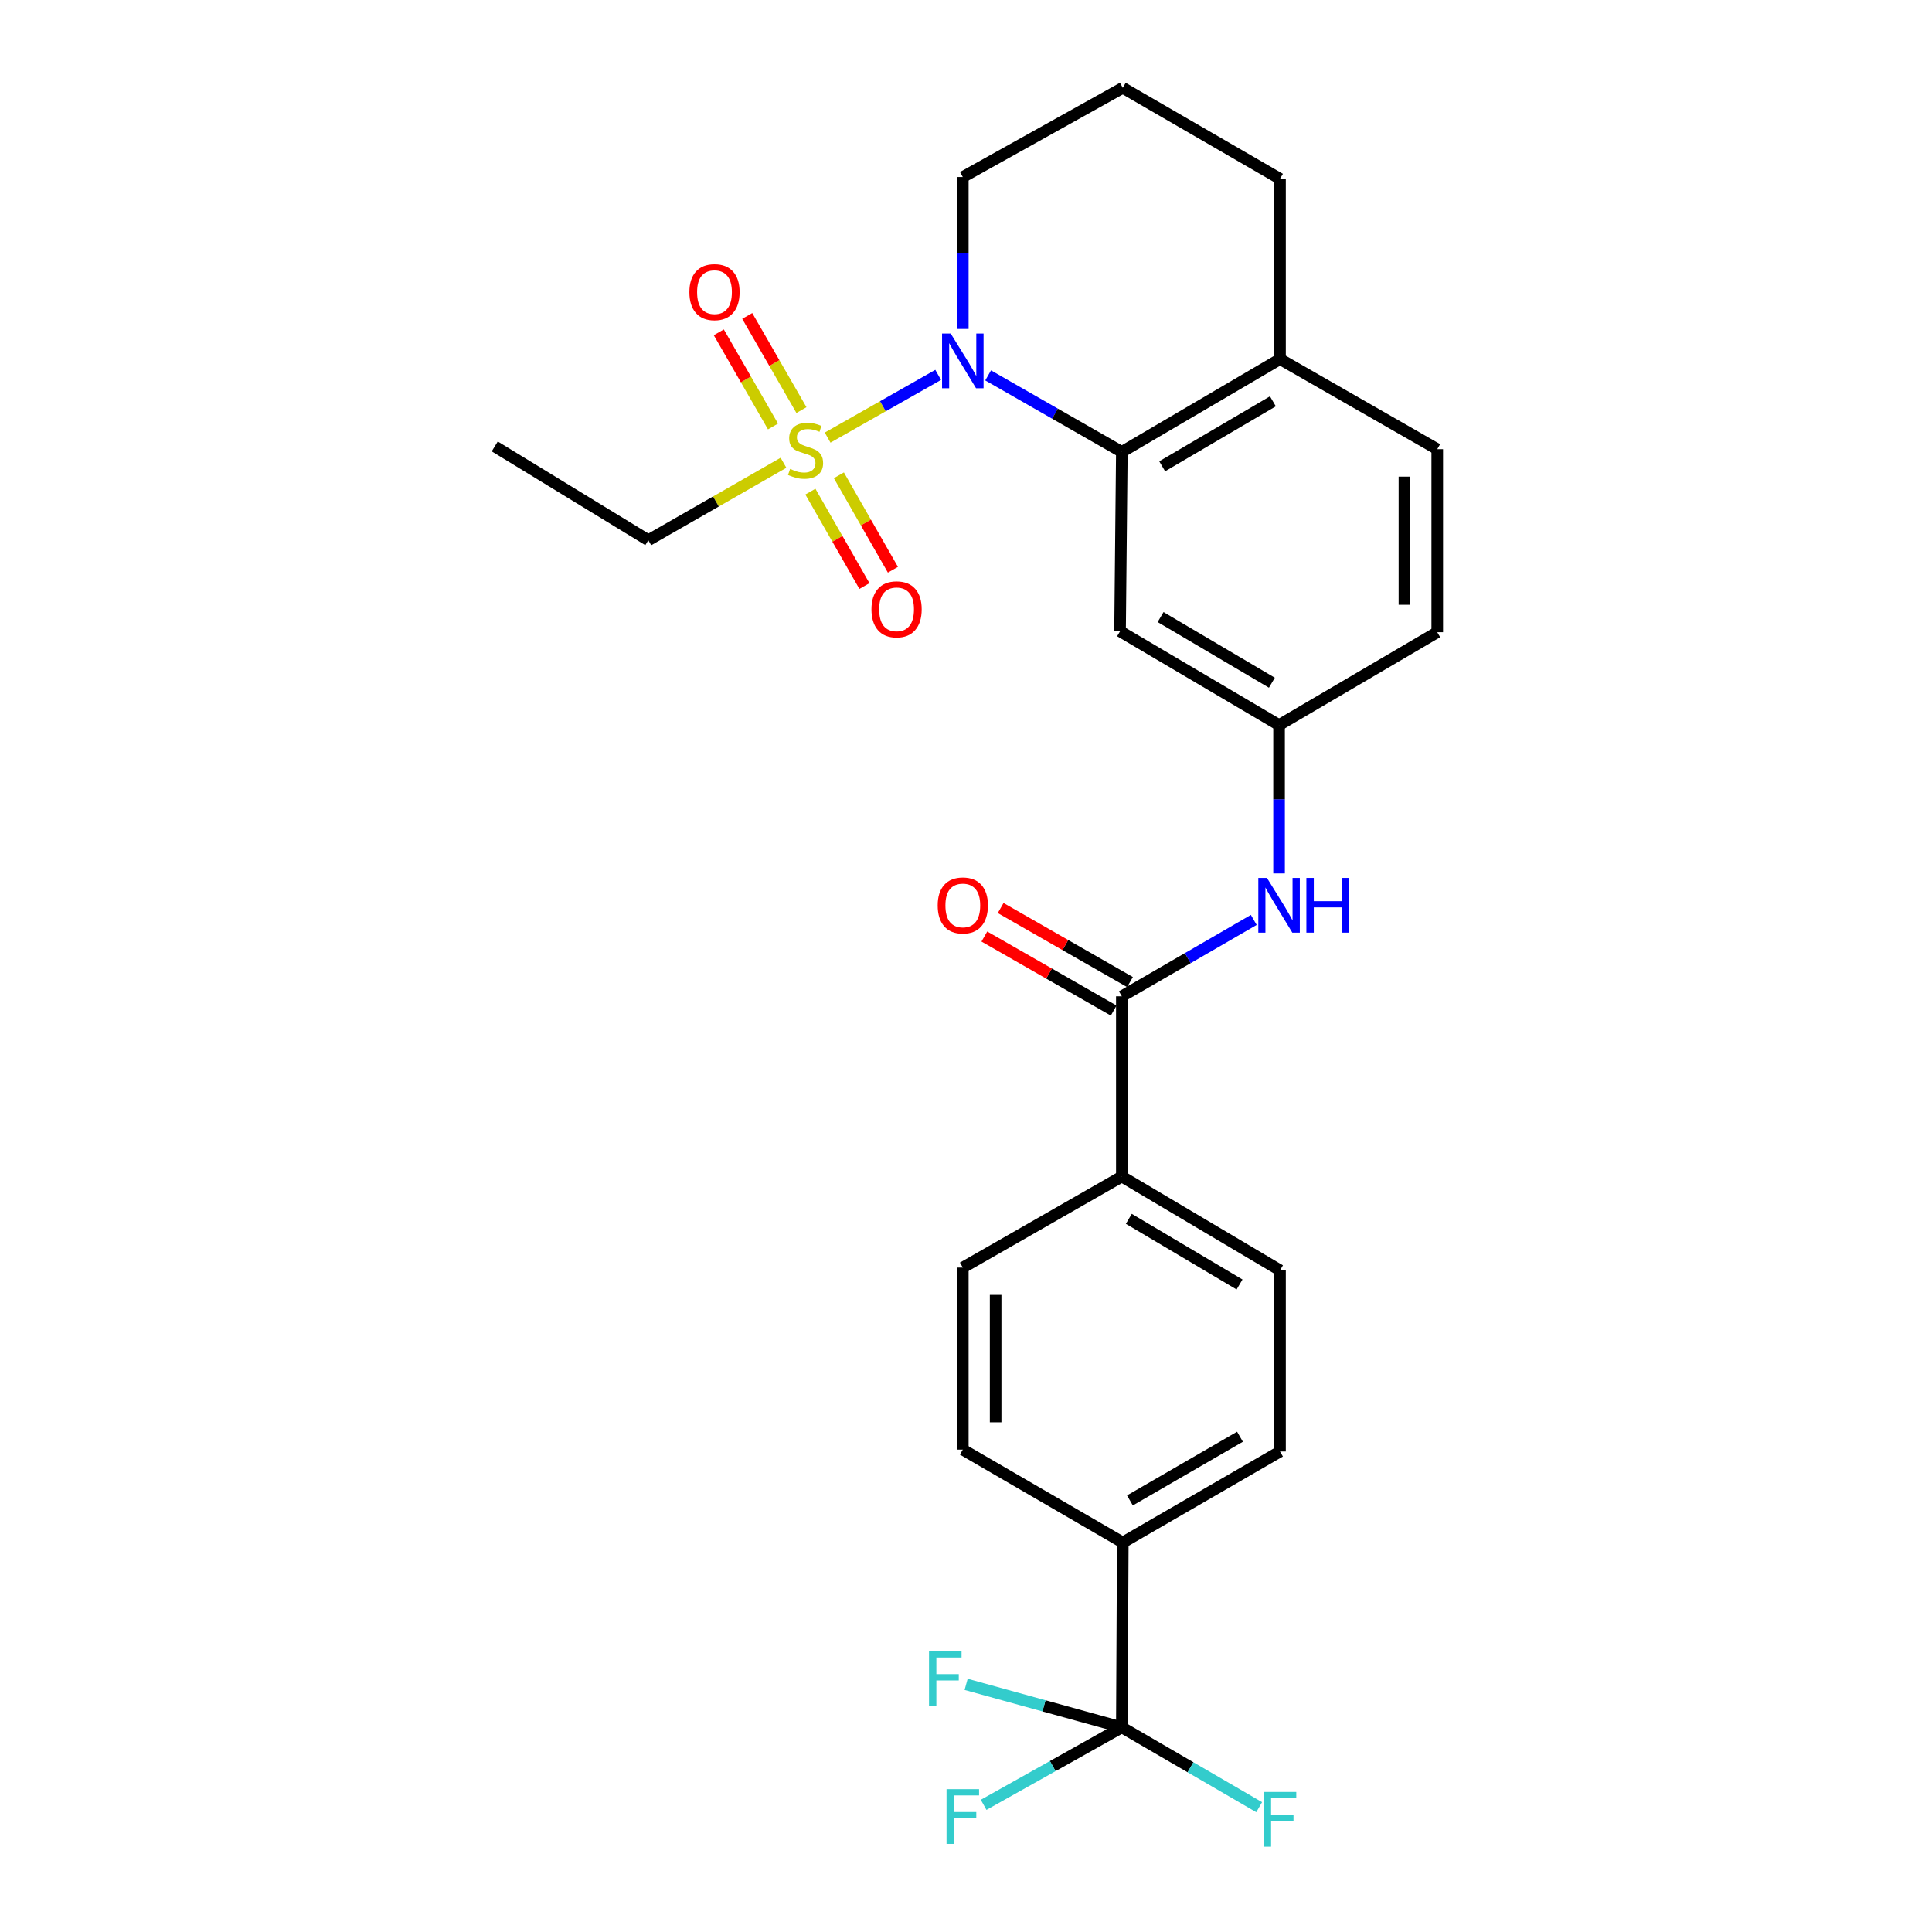 <?xml version='1.0' encoding='iso-8859-1'?>
<svg version='1.1' baseProfile='full'
              xmlns='http://www.w3.org/2000/svg'
                      xmlns:rdkit='http://www.rdkit.org/xml'
                      xmlns:xlink='http://www.w3.org/1999/xlink'
                  xml:space='preserve'
width='1000px' height='1000px' viewBox='0 0 1000 1000'>
<!-- END OF HEADER -->
<rect style='opacity:1.0;fill:#FFFFFF;stroke:none' width='1000' height='1000' x='0' y='0'> </rect>
<path class='bond-0' d='M 428.378,226.512 L 456.988,210.278' style='fill:none;fill-rule:evenodd;stroke:#CCCC00;stroke-width:6px;stroke-linecap:butt;stroke-linejoin:miter;stroke-opacity:1' />
<path class='bond-0' d='M 456.988,210.278 L 485.597,194.044' style='fill:none;fill-rule:evenodd;stroke:#0000FF;stroke-width:6px;stroke-linecap:butt;stroke-linejoin:miter;stroke-opacity:1' />
<path class='bond-6' d='M 419.458,254.462 L 433.442,278.897' style='fill:none;fill-rule:evenodd;stroke:#CCCC00;stroke-width:6px;stroke-linecap:butt;stroke-linejoin:miter;stroke-opacity:1' />
<path class='bond-6' d='M 433.442,278.897 L 447.426,303.331' style='fill:none;fill-rule:evenodd;stroke:#FF0000;stroke-width:6px;stroke-linecap:butt;stroke-linejoin:miter;stroke-opacity:1' />
<path class='bond-6' d='M 434.204,246.023 L 448.188,270.458' style='fill:none;fill-rule:evenodd;stroke:#CCCC00;stroke-width:6px;stroke-linecap:butt;stroke-linejoin:miter;stroke-opacity:1' />
<path class='bond-6' d='M 448.188,270.458 L 462.172,294.893' style='fill:none;fill-rule:evenodd;stroke:#FF0000;stroke-width:6px;stroke-linecap:butt;stroke-linejoin:miter;stroke-opacity:1' />
<path class='bond-7' d='M 414.83,212.271 L 400.799,187.904' style='fill:none;fill-rule:evenodd;stroke:#CCCC00;stroke-width:6px;stroke-linecap:butt;stroke-linejoin:miter;stroke-opacity:1' />
<path class='bond-7' d='M 400.799,187.904 L 386.768,163.537' style='fill:none;fill-rule:evenodd;stroke:#FF0000;stroke-width:6px;stroke-linecap:butt;stroke-linejoin:miter;stroke-opacity:1' />
<path class='bond-7' d='M 400.107,220.749 L 386.076,196.382' style='fill:none;fill-rule:evenodd;stroke:#CCCC00;stroke-width:6px;stroke-linecap:butt;stroke-linejoin:miter;stroke-opacity:1' />
<path class='bond-7' d='M 386.076,196.382 L 372.045,172.015' style='fill:none;fill-rule:evenodd;stroke:#FF0000;stroke-width:6px;stroke-linecap:butt;stroke-linejoin:miter;stroke-opacity:1' />
<path class='bond-21' d='M 405.534,239.535 L 370.551,259.572' style='fill:none;fill-rule:evenodd;stroke:#CCCC00;stroke-width:6px;stroke-linecap:butt;stroke-linejoin:miter;stroke-opacity:1' />
<path class='bond-21' d='M 370.551,259.572 L 335.569,279.609' style='fill:none;fill-rule:evenodd;stroke:#000000;stroke-width:6px;stroke-linecap:butt;stroke-linejoin:miter;stroke-opacity:1' />
<path class='bond-1' d='M 511.459,194.311 L 546.061,214.114' style='fill:none;fill-rule:evenodd;stroke:#0000FF;stroke-width:6px;stroke-linecap:butt;stroke-linejoin:miter;stroke-opacity:1' />
<path class='bond-1' d='M 546.061,214.114 L 580.663,233.916' style='fill:none;fill-rule:evenodd;stroke:#000000;stroke-width:6px;stroke-linecap:butt;stroke-linejoin:miter;stroke-opacity:1' />
<path class='bond-22' d='M 498.348,170.269 L 498.348,130.949' style='fill:none;fill-rule:evenodd;stroke:#0000FF;stroke-width:6px;stroke-linecap:butt;stroke-linejoin:miter;stroke-opacity:1' />
<path class='bond-22' d='M 498.348,130.949 L 498.348,91.629' style='fill:none;fill-rule:evenodd;stroke:#000000;stroke-width:6px;stroke-linecap:butt;stroke-linejoin:miter;stroke-opacity:1' />
<path class='bond-5' d='M 580.663,233.916 L 579.738,326.746' style='fill:none;fill-rule:evenodd;stroke:#000000;stroke-width:6px;stroke-linecap:butt;stroke-linejoin:miter;stroke-opacity:1' />
<path class='bond-11' d='M 580.663,233.916 L 662.534,185.864' style='fill:none;fill-rule:evenodd;stroke:#000000;stroke-width:6px;stroke-linecap:butt;stroke-linejoin:miter;stroke-opacity:1' />
<path class='bond-11' d='M 601.543,241.361 L 658.853,207.724' style='fill:none;fill-rule:evenodd;stroke:#000000;stroke-width:6px;stroke-linecap:butt;stroke-linejoin:miter;stroke-opacity:1' />
<path class='bond-2' d='M 580.663,894.067 L 581.154,798.387' style='fill:none;fill-rule:evenodd;stroke:#000000;stroke-width:6px;stroke-linecap:butt;stroke-linejoin:miter;stroke-opacity:1' />
<path class='bond-17' d='M 580.663,894.067 L 544.895,914.126' style='fill:none;fill-rule:evenodd;stroke:#000000;stroke-width:6px;stroke-linecap:butt;stroke-linejoin:miter;stroke-opacity:1' />
<path class='bond-17' d='M 544.895,914.126 L 509.128,934.186' style='fill:none;fill-rule:evenodd;stroke:#33CCCC;stroke-width:6px;stroke-linecap:butt;stroke-linejoin:miter;stroke-opacity:1' />
<path class='bond-18' d='M 580.663,894.067 L 616.205,914.734' style='fill:none;fill-rule:evenodd;stroke:#000000;stroke-width:6px;stroke-linecap:butt;stroke-linejoin:miter;stroke-opacity:1' />
<path class='bond-18' d='M 616.205,914.734 L 651.746,935.402' style='fill:none;fill-rule:evenodd;stroke:#33CCCC;stroke-width:6px;stroke-linecap:butt;stroke-linejoin:miter;stroke-opacity:1' />
<path class='bond-19' d='M 580.663,894.067 L 540.365,882.945' style='fill:none;fill-rule:evenodd;stroke:#000000;stroke-width:6px;stroke-linecap:butt;stroke-linejoin:miter;stroke-opacity:1' />
<path class='bond-19' d='M 540.365,882.945 L 500.068,871.824' style='fill:none;fill-rule:evenodd;stroke:#33CCCC;stroke-width:6px;stroke-linecap:butt;stroke-linejoin:miter;stroke-opacity:1' />
<path class='bond-3' d='M 580.663,515.689 L 614.808,495.924' style='fill:none;fill-rule:evenodd;stroke:#000000;stroke-width:6px;stroke-linecap:butt;stroke-linejoin:miter;stroke-opacity:1' />
<path class='bond-3' d='M 614.808,495.924 L 648.952,476.159' style='fill:none;fill-rule:evenodd;stroke:#0000FF;stroke-width:6px;stroke-linecap:butt;stroke-linejoin:miter;stroke-opacity:1' />
<path class='bond-9' d='M 580.663,515.689 L 580.663,608.972' style='fill:none;fill-rule:evenodd;stroke:#000000;stroke-width:6px;stroke-linecap:butt;stroke-linejoin:miter;stroke-opacity:1' />
<path class='bond-12' d='M 584.882,508.316 L 551.411,489.161' style='fill:none;fill-rule:evenodd;stroke:#000000;stroke-width:6px;stroke-linecap:butt;stroke-linejoin:miter;stroke-opacity:1' />
<path class='bond-12' d='M 551.411,489.161 L 517.939,470.005' style='fill:none;fill-rule:evenodd;stroke:#FF0000;stroke-width:6px;stroke-linecap:butt;stroke-linejoin:miter;stroke-opacity:1' />
<path class='bond-12' d='M 576.443,523.062 L 542.972,503.906' style='fill:none;fill-rule:evenodd;stroke:#000000;stroke-width:6px;stroke-linecap:butt;stroke-linejoin:miter;stroke-opacity:1' />
<path class='bond-12' d='M 542.972,503.906 L 509.5,484.75' style='fill:none;fill-rule:evenodd;stroke:#FF0000;stroke-width:6px;stroke-linecap:butt;stroke-linejoin:miter;stroke-opacity:1' />
<path class='bond-4' d='M 662.043,452.088 L 662.043,413.689' style='fill:none;fill-rule:evenodd;stroke:#0000FF;stroke-width:6px;stroke-linecap:butt;stroke-linejoin:miter;stroke-opacity:1' />
<path class='bond-4' d='M 662.043,413.689 L 662.043,375.289' style='fill:none;fill-rule:evenodd;stroke:#000000;stroke-width:6px;stroke-linecap:butt;stroke-linejoin:miter;stroke-opacity:1' />
<path class='bond-10' d='M 579.738,326.746 L 662.043,375.289' style='fill:none;fill-rule:evenodd;stroke:#000000;stroke-width:6px;stroke-linecap:butt;stroke-linejoin:miter;stroke-opacity:1' />
<path class='bond-10' d='M 600.715,319.393 L 658.328,353.374' style='fill:none;fill-rule:evenodd;stroke:#000000;stroke-width:6px;stroke-linecap:butt;stroke-linejoin:miter;stroke-opacity:1' />
<path class='bond-8' d='M 581.154,798.387 L 662.534,751.288' style='fill:none;fill-rule:evenodd;stroke:#000000;stroke-width:6px;stroke-linecap:butt;stroke-linejoin:miter;stroke-opacity:1' />
<path class='bond-8' d='M 584.85,776.617 L 641.817,743.648' style='fill:none;fill-rule:evenodd;stroke:#000000;stroke-width:6px;stroke-linecap:butt;stroke-linejoin:miter;stroke-opacity:1' />
<path class='bond-29' d='M 581.154,798.387 L 498.348,750.316' style='fill:none;fill-rule:evenodd;stroke:#000000;stroke-width:6px;stroke-linecap:butt;stroke-linejoin:miter;stroke-opacity:1' />
<path class='bond-15' d='M 580.663,608.972 L 498.348,656.099' style='fill:none;fill-rule:evenodd;stroke:#000000;stroke-width:6px;stroke-linecap:butt;stroke-linejoin:miter;stroke-opacity:1' />
<path class='bond-16' d='M 580.663,608.972 L 662.534,657.515' style='fill:none;fill-rule:evenodd;stroke:#000000;stroke-width:6px;stroke-linecap:butt;stroke-linejoin:miter;stroke-opacity:1' />
<path class='bond-16' d='M 584.279,630.867 L 641.588,664.847' style='fill:none;fill-rule:evenodd;stroke:#000000;stroke-width:6px;stroke-linecap:butt;stroke-linejoin:miter;stroke-opacity:1' />
<path class='bond-28' d='M 662.043,375.289 L 743.924,327.237' style='fill:none;fill-rule:evenodd;stroke:#000000;stroke-width:6px;stroke-linecap:butt;stroke-linejoin:miter;stroke-opacity:1' />
<path class='bond-20' d='M 662.534,185.864 L 743.924,232.501' style='fill:none;fill-rule:evenodd;stroke:#000000;stroke-width:6px;stroke-linecap:butt;stroke-linejoin:miter;stroke-opacity:1' />
<path class='bond-27' d='M 662.534,185.864 L 662.534,92.563' style='fill:none;fill-rule:evenodd;stroke:#000000;stroke-width:6px;stroke-linecap:butt;stroke-linejoin:miter;stroke-opacity:1' />
<path class='bond-13' d='M 498.348,750.316 L 498.348,656.099' style='fill:none;fill-rule:evenodd;stroke:#000000;stroke-width:6px;stroke-linecap:butt;stroke-linejoin:miter;stroke-opacity:1' />
<path class='bond-13' d='M 515.338,736.183 L 515.338,670.231' style='fill:none;fill-rule:evenodd;stroke:#000000;stroke-width:6px;stroke-linecap:butt;stroke-linejoin:miter;stroke-opacity:1' />
<path class='bond-14' d='M 662.534,751.288 L 662.534,657.515' style='fill:none;fill-rule:evenodd;stroke:#000000;stroke-width:6px;stroke-linecap:butt;stroke-linejoin:miter;stroke-opacity:1' />
<path class='bond-23' d='M 743.924,232.501 L 743.924,327.237' style='fill:none;fill-rule:evenodd;stroke:#000000;stroke-width:6px;stroke-linecap:butt;stroke-linejoin:miter;stroke-opacity:1' />
<path class='bond-23' d='M 726.934,246.711 L 726.934,313.026' style='fill:none;fill-rule:evenodd;stroke:#000000;stroke-width:6px;stroke-linecap:butt;stroke-linejoin:miter;stroke-opacity:1' />
<path class='bond-26' d='M 335.569,279.609 L 256.076,231.075' style='fill:none;fill-rule:evenodd;stroke:#000000;stroke-width:6px;stroke-linecap:butt;stroke-linejoin:miter;stroke-opacity:1' />
<path class='bond-24' d='M 498.348,91.629 L 581.154,45.455' style='fill:none;fill-rule:evenodd;stroke:#000000;stroke-width:6px;stroke-linecap:butt;stroke-linejoin:miter;stroke-opacity:1' />
<path class='bond-25' d='M 581.154,45.455 L 662.534,92.563' style='fill:none;fill-rule:evenodd;stroke:#000000;stroke-width:6px;stroke-linecap:butt;stroke-linejoin:miter;stroke-opacity:1' />
<path  class='atom-0' d='M 408.959 242.712
Q 409.279 242.832, 410.599 243.392
Q 411.919 243.952, 413.359 244.312
Q 414.839 244.632, 416.279 244.632
Q 418.959 244.632, 420.519 243.352
Q 422.079 242.032, 422.079 239.752
Q 422.079 238.192, 421.279 237.232
Q 420.519 236.272, 419.319 235.752
Q 418.119 235.232, 416.119 234.632
Q 413.599 233.872, 412.079 233.152
Q 410.599 232.432, 409.519 230.912
Q 408.479 229.392, 408.479 226.832
Q 408.479 223.272, 410.879 221.072
Q 413.319 218.872, 418.119 218.872
Q 421.399 218.872, 425.119 220.432
L 424.199 223.512
Q 420.799 222.112, 418.239 222.112
Q 415.479 222.112, 413.959 223.272
Q 412.439 224.392, 412.479 226.352
Q 412.479 227.872, 413.239 228.792
Q 414.039 229.712, 415.159 230.232
Q 416.319 230.752, 418.239 231.352
Q 420.799 232.152, 422.319 232.952
Q 423.839 233.752, 424.919 235.392
Q 426.039 236.992, 426.039 239.752
Q 426.039 243.672, 423.399 245.792
Q 420.799 247.872, 416.439 247.872
Q 413.919 247.872, 411.999 247.312
Q 410.119 246.792, 407.879 245.872
L 408.959 242.712
' fill='#CCCC00'/>
<path  class='atom-1' d='M 492.088 172.648
L 501.368 187.648
Q 502.288 189.128, 503.768 191.808
Q 505.248 194.488, 505.328 194.648
L 505.328 172.648
L 509.088 172.648
L 509.088 200.968
L 505.208 200.968
L 495.248 184.568
Q 494.088 182.648, 492.848 180.448
Q 491.648 178.248, 491.288 177.568
L 491.288 200.968
L 487.608 200.968
L 487.608 172.648
L 492.088 172.648
' fill='#0000FF'/>
<path  class='atom-5' d='M 655.783 454.421
L 665.063 469.421
Q 665.983 470.901, 667.463 473.581
Q 668.943 476.261, 669.023 476.421
L 669.023 454.421
L 672.783 454.421
L 672.783 482.741
L 668.903 482.741
L 658.943 466.341
Q 657.783 464.421, 656.543 462.221
Q 655.343 460.021, 654.983 459.341
L 654.983 482.741
L 651.303 482.741
L 651.303 454.421
L 655.783 454.421
' fill='#0000FF'/>
<path  class='atom-5' d='M 676.183 454.421
L 680.023 454.421
L 680.023 466.461
L 694.503 466.461
L 694.503 454.421
L 698.343 454.421
L 698.343 482.741
L 694.503 482.741
L 694.503 469.661
L 680.023 469.661
L 680.023 482.741
L 676.183 482.741
L 676.183 454.421
' fill='#0000FF'/>
<path  class='atom-7' d='M 451.067 315.386
Q 451.067 308.586, 454.427 304.786
Q 457.787 300.986, 464.067 300.986
Q 470.347 300.986, 473.707 304.786
Q 477.067 308.586, 477.067 315.386
Q 477.067 322.266, 473.667 326.186
Q 470.267 330.066, 464.067 330.066
Q 457.827 330.066, 454.427 326.186
Q 451.067 322.306, 451.067 315.386
M 464.067 326.866
Q 468.387 326.866, 470.707 323.986
Q 473.067 321.066, 473.067 315.386
Q 473.067 309.826, 470.707 307.026
Q 468.387 304.186, 464.067 304.186
Q 459.747 304.186, 457.387 306.986
Q 455.067 309.786, 455.067 315.386
Q 455.067 321.106, 457.387 323.986
Q 459.747 326.866, 464.067 326.866
' fill='#FF0000'/>
<path  class='atom-8' d='M 356.822 151.21
Q 356.822 144.41, 360.182 140.61
Q 363.542 136.81, 369.822 136.81
Q 376.102 136.81, 379.462 140.61
Q 382.822 144.41, 382.822 151.21
Q 382.822 158.09, 379.422 162.01
Q 376.022 165.89, 369.822 165.89
Q 363.582 165.89, 360.182 162.01
Q 356.822 158.13, 356.822 151.21
M 369.822 162.69
Q 374.142 162.69, 376.462 159.81
Q 378.822 156.89, 378.822 151.21
Q 378.822 145.65, 376.462 142.85
Q 374.142 140.01, 369.822 140.01
Q 365.502 140.01, 363.142 142.81
Q 360.822 145.61, 360.822 151.21
Q 360.822 156.93, 363.142 159.81
Q 365.502 162.69, 369.822 162.69
' fill='#FF0000'/>
<path  class='atom-13' d='M 485.348 468.661
Q 485.348 461.861, 488.708 458.061
Q 492.068 454.261, 498.348 454.261
Q 504.628 454.261, 507.988 458.061
Q 511.348 461.861, 511.348 468.661
Q 511.348 475.541, 507.948 479.461
Q 504.548 483.341, 498.348 483.341
Q 492.108 483.341, 488.708 479.461
Q 485.348 475.581, 485.348 468.661
M 498.348 480.141
Q 502.668 480.141, 504.988 477.261
Q 507.348 474.341, 507.348 468.661
Q 507.348 463.101, 504.988 460.301
Q 502.668 457.461, 498.348 457.461
Q 494.028 457.461, 491.668 460.261
Q 489.348 463.061, 489.348 468.661
Q 489.348 474.381, 491.668 477.261
Q 494.028 480.141, 498.348 480.141
' fill='#FF0000'/>
<path  class='atom-18' d='M 489.928 926.071
L 506.768 926.071
L 506.768 929.311
L 493.728 929.311
L 493.728 937.911
L 505.328 937.911
L 505.328 941.191
L 493.728 941.191
L 493.728 954.391
L 489.928 954.391
L 489.928 926.071
' fill='#33CCCC'/>
<path  class='atom-19' d='M 654.114 927.515
L 670.954 927.515
L 670.954 930.755
L 657.914 930.755
L 657.914 939.355
L 669.514 939.355
L 669.514 942.635
L 657.914 942.635
L 657.914 955.835
L 654.114 955.835
L 654.114 927.515
' fill='#33CCCC'/>
<path  class='atom-20' d='M 480.858 854.686
L 497.698 854.686
L 497.698 857.926
L 484.658 857.926
L 484.658 866.526
L 496.258 866.526
L 496.258 869.806
L 484.658 869.806
L 484.658 883.006
L 480.858 883.006
L 480.858 854.686
' fill='#33CCCC'/>
</svg>
